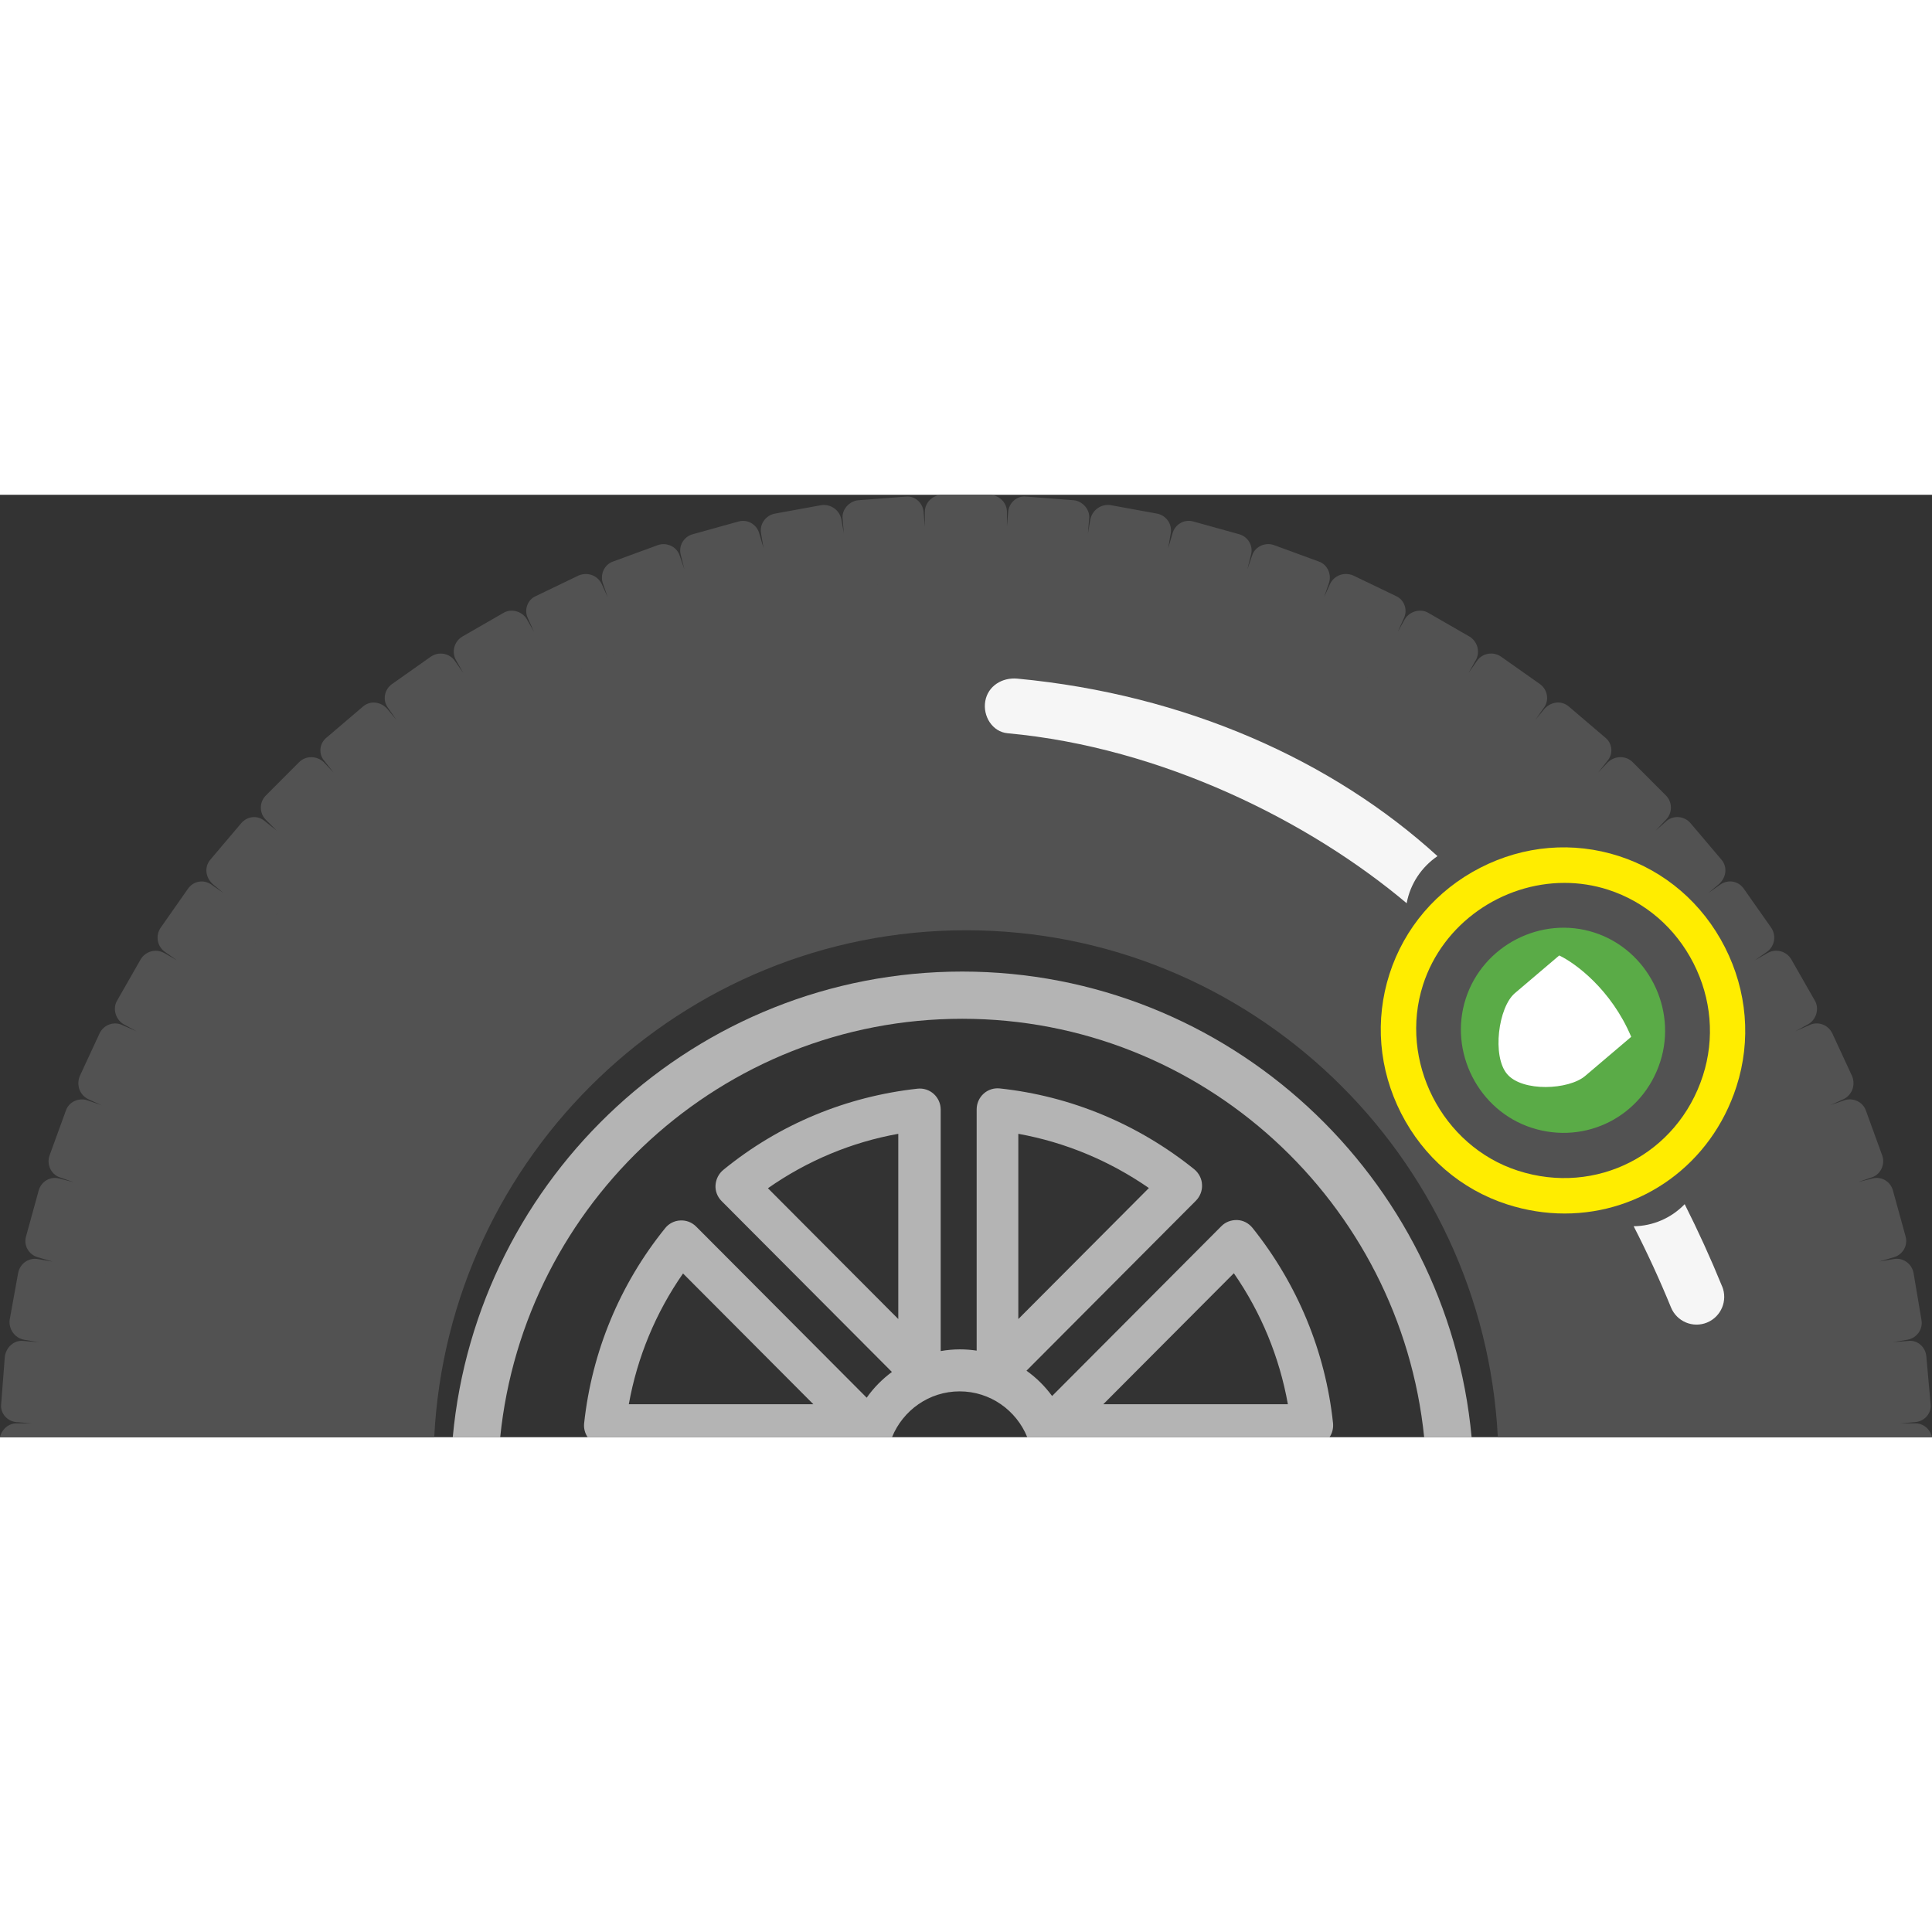 <svg width="10" height="10" viewBox="0 0 123 60" fill="none" xmlns="http://www.w3.org/2000/svg" ><rect x="0" y="0" width="123" height="60" fill="#333333" stroke="none"/> <path d="M1.092 59.04L2.014 59.117H1.052C0.548 59.117 0.105 59.497 0 60.005H16.865C17.879 34.898 38.787 16.725 61.616 16.945C86.27 17.06 104.991 36.739 106.068 59.117C106.083 59.415 106.091 59.71 106.1 60.005H123.002C122.898 59.497 122.454 59.117 121.951 59.117H120.989L121.911 59.04C122.526 59.002 122.988 58.462 122.91 57.882L122.641 54.873C122.599 54.255 122.065 53.792 121.482 53.87L120.52 53.947L121.442 53.792C122.058 53.677 122.442 53.097 122.327 52.519L121.826 49.548C121.711 48.93 121.128 48.545 120.557 48.66L119.635 48.815L120.557 48.545C121.128 48.39 121.475 47.812 121.323 47.232L120.515 44.3C120.36 43.722 119.79 43.375 119.206 43.527L118.284 43.76L119.179 43.452C119.755 43.26 120.024 42.605 119.832 42.064L118.793 39.208C118.596 38.63 117.943 38.36 117.409 38.553L116.524 38.86L117.374 38.475C117.913 38.205 118.145 37.587 117.913 37.01L116.644 34.271C116.375 33.73 115.722 33.498 115.183 33.768L114.303 34.153L115.148 33.69C115.649 33.383 115.841 32.688 115.532 32.185L114.032 29.561C113.725 29.058 113.07 28.866 112.526 29.176L111.719 29.639L112.489 29.098C112.99 28.751 113.105 28.055 112.758 27.555L111.023 25.087C110.677 24.584 110.024 24.469 109.523 24.816L108.753 25.357L109.445 24.779C109.907 24.354 109.989 23.698 109.6 23.236L107.638 20.92C107.255 20.457 106.562 20.379 106.1 20.765L105.408 21.382L106.061 20.687C106.484 20.262 106.484 19.569 106.061 19.144L103.944 17.023C103.521 16.598 102.83 16.598 102.369 17.023L101.753 17.678L102.329 16.945C102.713 16.52 102.676 15.827 102.175 15.44L99.867 13.471C99.406 13.086 98.752 13.164 98.329 13.626L97.753 14.322L98.296 13.549C98.643 13.086 98.528 12.391 98.027 12.043L95.567 10.307C95.066 9.96 94.371 10.075 94.029 10.577L93.491 11.348L93.952 10.537C94.253 9.997 94.061 9.342 93.563 9.032L90.948 7.526C90.447 7.218 89.752 7.411 89.443 7.911L88.987 8.722L89.371 7.874C89.64 7.333 89.408 6.678 88.87 6.445L86.14 5.132C85.564 4.9 84.944 5.132 84.68 5.673L84.296 6.52L84.602 5.633C84.794 5.092 84.525 4.437 83.949 4.244L81.103 3.201C80.564 3.009 79.911 3.279 79.719 3.857L79.413 4.745L79.644 3.819C79.799 3.241 79.453 2.661 78.874 2.506L75.953 1.696C75.382 1.541 74.799 1.888 74.644 2.469L74.375 3.394L74.53 2.469C74.644 1.891 74.266 1.311 73.65 1.196L70.684 0.655C70.113 0.578 69.53 0.963 69.415 1.581L69.261 2.469L69.338 1.543C69.415 0.965 68.954 0.425 68.376 0.348L65.337 0.115C64.761 0.038 64.223 0.5 64.183 1.118L64.106 2.006V1.081C64.106 0.503 63.605 0 62.992 0H59.993C59.378 0 58.879 0.503 58.879 1.081V2.046L58.802 1.121C58.764 0.503 58.226 0.04 57.648 0.118L54.609 0.35C54.034 0.428 53.57 0.968 53.647 1.546L53.724 2.471L53.57 1.583C53.455 0.965 52.877 0.58 52.301 0.658L49.34 1.198C48.724 1.313 48.341 1.893 48.455 2.471L48.61 3.397L48.341 2.471C48.186 1.893 47.61 1.546 47.032 1.698L44.111 2.509C43.535 2.664 43.188 3.241 43.34 3.822L43.572 4.747L43.266 3.859C43.074 3.281 42.421 3.011 41.882 3.204L39.036 4.247C38.46 4.44 38.191 5.095 38.383 5.635L38.689 6.523L38.306 5.675C38.036 5.135 37.421 4.902 36.845 5.135L34.116 6.448C33.577 6.681 33.345 7.336 33.615 7.876L33.998 8.724L33.537 7.914C33.231 7.411 32.538 7.218 32.037 7.528L29.422 9.034C28.921 9.342 28.729 10 29.038 10.54L29.499 11.35L28.961 10.58C28.614 10.077 27.922 9.962 27.423 10.31L24.963 12.046C24.462 12.393 24.347 13.088 24.694 13.551L25.232 14.324L24.656 13.629C24.233 13.166 23.579 13.088 23.118 13.474L20.81 15.442C20.309 15.827 20.272 16.523 20.656 16.948L21.232 17.681L20.616 17.025C20.155 16.6 19.462 16.6 19.041 17.025L16.924 19.146C16.501 19.572 16.501 20.264 16.924 20.689L17.617 21.385L16.847 20.767C16.386 20.382 15.733 20.459 15.347 20.922L13.385 23.238C13.001 23.701 13.078 24.356 13.54 24.781L14.232 25.359L13.462 24.819C12.961 24.471 12.308 24.586 11.962 25.089L10.232 27.558C9.885 28.06 10 28.753 10.501 29.101L11.271 29.641L10.464 29.178C9.925 28.871 9.272 29.063 8.963 29.564L7.463 32.187C7.156 32.69 7.348 33.383 7.847 33.693L8.692 34.156L7.807 33.77C7.268 33.5 6.615 33.733 6.346 34.273L5.077 37.012C4.846 37.59 5.077 38.208 5.616 38.478L6.461 38.863L5.576 38.555C5.037 38.363 4.384 38.633 4.192 39.211L3.153 42.067C2.961 42.607 3.23 43.262 3.806 43.455L4.691 43.763L3.769 43.53C3.193 43.375 2.615 43.722 2.46 44.303L1.653 47.234C1.498 47.812 1.844 48.392 2.423 48.547L3.345 48.817L2.423 48.662C1.847 48.547 1.269 48.932 1.154 49.55L0.616 52.522C0.538 53.099 0.922 53.68 1.538 53.795L2.46 53.95L1.498 53.872C0.922 53.795 0.384 54.257 0.307 54.875L0.075 57.884C-0.002 58.462 0.459 59.002 1.074 59.042L1.092 59.04Z" fill="#525252"/> <path d="M27.645 60.005C28.55 42.052 43.388 27.725 61.501 27.725C79.615 27.725 94.453 42.052 95.358 60.005H117.561C116.644 29.771 91.851 5.46 61.501 5.46C31.152 5.46 6.359 29.771 5.441 60.005H27.645Z" fill="#525252"/> <path d="M61.097 57.081C63.042 57.081 64.714 58.294 65.402 60.005H84.64C84.819 59.745 84.901 59.425 84.866 59.095C84.385 54.555 82.606 50.258 79.739 46.671C79.498 46.376 79.151 46.189 78.775 46.174C78.386 46.161 78.024 46.294 77.758 46.564L66.982 57.376C66.526 56.758 65.978 56.208 65.35 55.766L76.138 44.941C76.404 44.673 76.551 44.295 76.526 43.92C76.514 43.545 76.325 43.182 76.03 42.94C72.456 40.066 68.174 38.28 63.65 37.795C63.276 37.755 62.9 37.875 62.62 38.13C62.339 38.385 62.179 38.748 62.179 39.123V54.487C61.83 54.435 61.469 54.407 61.107 54.407C60.694 54.407 60.277 54.447 59.889 54.515V39.138C59.889 38.763 59.729 38.4 59.447 38.145C59.166 37.89 58.792 37.77 58.418 37.81C53.882 38.308 49.597 40.078 46.05 42.98C45.756 43.222 45.581 43.57 45.554 43.948C45.526 44.323 45.673 44.7 45.943 44.968L56.783 55.846C56.167 56.303 55.619 56.854 55.178 57.484L44.323 46.591C44.056 46.324 43.694 46.176 43.306 46.201C42.932 46.214 42.57 46.404 42.341 46.699C39.465 50.258 37.682 54.555 37.189 59.11C37.154 59.427 37.236 59.745 37.416 60.005H56.788C57.478 58.294 59.148 57.081 61.093 57.081H61.097ZM78.553 49.56C80.293 52.071 81.457 54.905 81.993 57.901H70.24L78.553 49.56ZM64.831 40.684C67.815 41.221 70.639 42.402 73.144 44.135L64.831 52.477V40.684ZM48.891 44.148C51.382 42.402 54.206 41.219 57.189 40.684V52.477L48.891 44.15V44.148ZM40.033 57.901C40.569 54.908 41.745 52.074 43.485 49.575L51.783 57.901H40.03H40.033Z" fill="#B4B4B4"/> <path d="M109.637 50.396C108.905 48.6 108.107 46.854 107.255 45.163C106.39 46.059 105.221 46.554 104.007 46.569C104.864 48.24 105.659 49.963 106.382 51.734C106.751 52.637 107.778 53.069 108.678 52.699C109.578 52.329 110.009 51.298 109.64 50.396H109.637Z" fill="#F6F6F6"/> <path d="M91.517 23.006C84.852 16.928 75.502 12.716 64.772 11.705C63.804 11.615 62.9 12.171 62.728 13.131C62.556 14.091 63.181 15.094 64.148 15.182C74.019 16.087 83.406 20.825 89.555 26.004C89.787 24.744 90.522 23.686 91.517 23.006Z" fill="#F6F6F6"/> <path d="M97.506 40.298C94.124 39.2 92.222 35.471 93.316 32.077C94.41 28.683 98.127 26.775 101.509 27.873C104.892 28.971 106.793 32.7 105.699 36.094C104.583 39.561 100.961 41.419 97.506 40.298Z" fill="#5AAB47"/> <path d="M103.85 34.509C102.578 31.487 100.265 29.797 99.267 29.33L96.441 31.732C95.394 32.621 94.978 35.737 95.951 36.882C96.925 38.028 99.872 37.89 100.919 37L103.85 34.509Z" fill="white"/> <path d="M99.61 45.758C98.401 45.758 97.165 45.568 95.936 45.171C93.015 44.223 90.622 42.164 89.201 39.376C87.78 36.587 87.519 33.438 88.463 30.504C89.408 27.573 91.459 25.172 94.238 23.746C97.018 22.32 100.156 22.058 103.08 23.006C106.001 23.953 108.394 26.012 109.814 28.801C111.235 31.59 111.497 34.738 110.552 37.672C108.947 42.655 104.503 45.758 99.612 45.758H99.61ZM99.602 24.709C95.644 24.709 91.863 27.273 90.597 31.197C89.037 36.044 91.796 41.462 96.626 43.027C101.621 44.648 106.801 41.992 108.416 36.977C109.176 34.616 108.962 32.077 107.815 29.824C106.666 27.57 104.74 25.909 102.387 25.146C101.469 24.849 100.53 24.709 99.602 24.709Z" fill="#FFED00"/> <path d="M31.845 60.005C33.358 45.061 45.97 33.36 61.257 33.36C76.544 33.36 89.149 45.066 90.669 60.005H93.69C92.157 43.402 78.194 30.354 61.257 30.354C44.32 30.354 30.357 43.402 28.824 60.005H31.845Z" fill="#B4B4B4"/> </svg>
